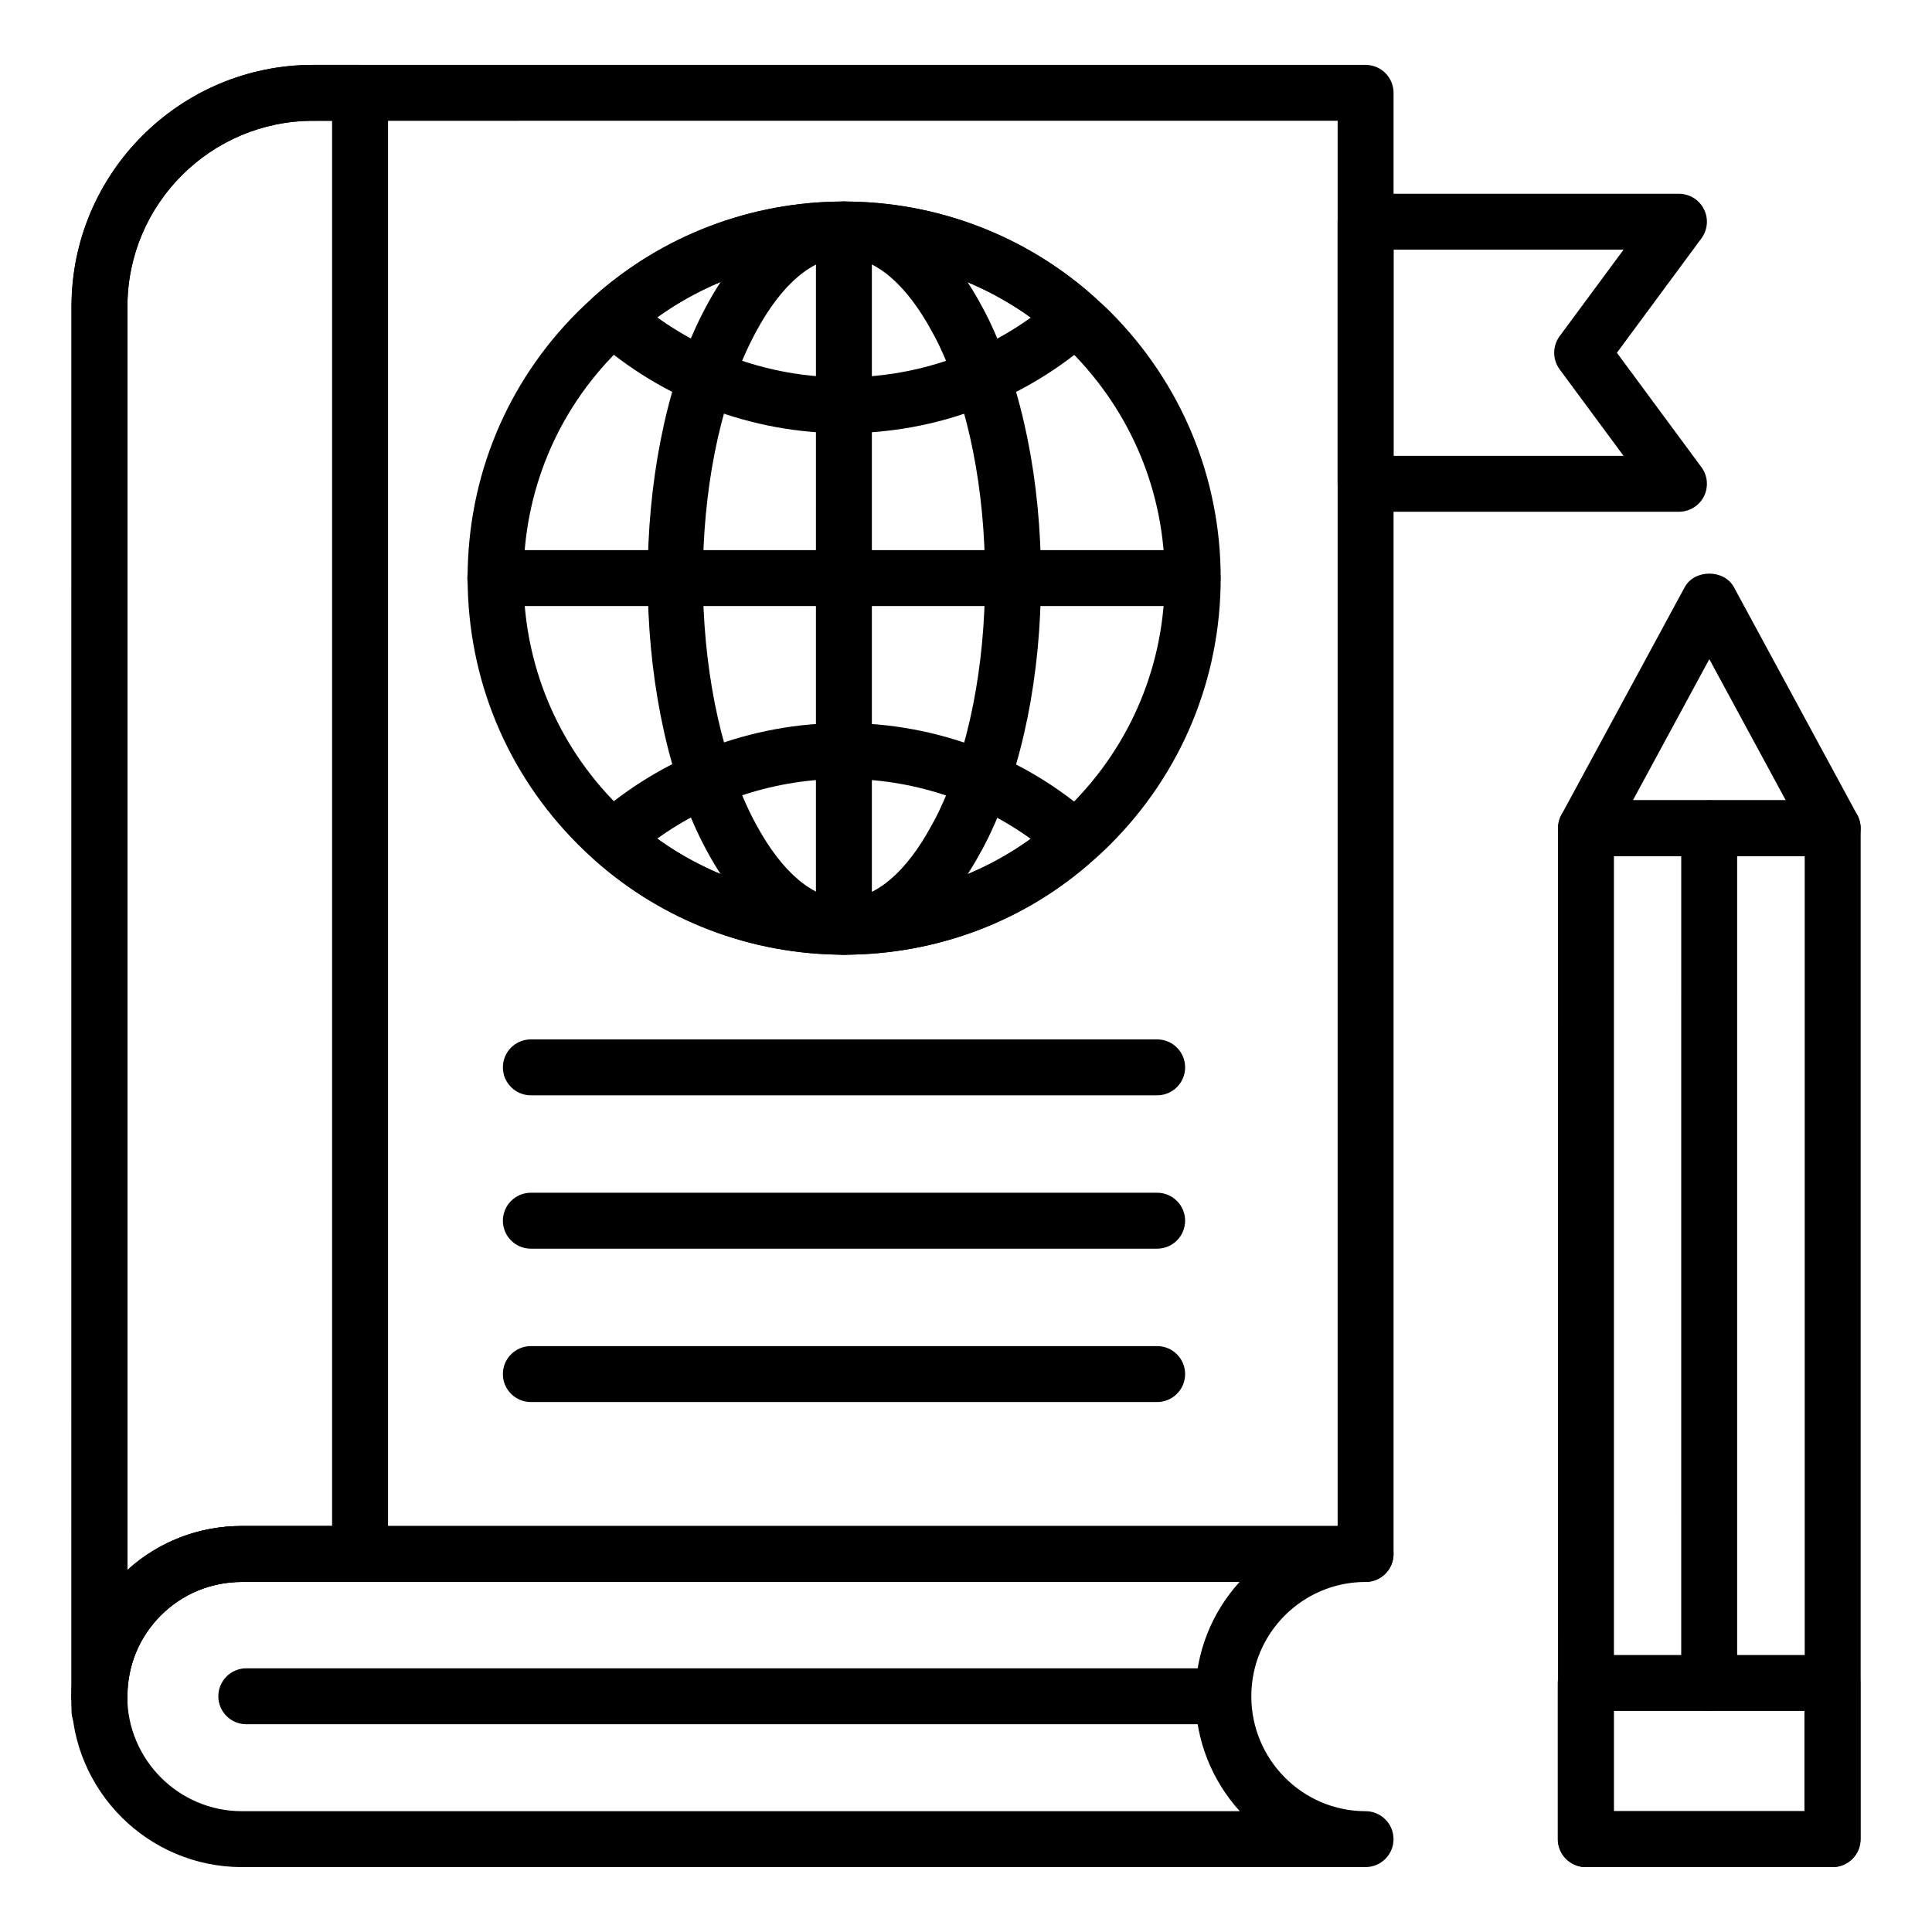 <?xml version="1.0" encoding="UTF-8"?>
<!-- Uploaded to: ICON Repo, www.svgrepo.com, Generator: ICON Repo Mixer Tools -->
<svg fill="#000000" width="800px" height="800px" version="1.1" viewBox="144 144 512 512" xmlns="http://www.w3.org/2000/svg">
 <g>
  <path d="m170.36 600.94c-4.09 0-7.41-3.316-7.41-7.41l0.004-368.3c0-35.309 28.727-64.035 64.035-64.035h278.91c4.09 0 7.41 3.316 7.41 7.41v387.21c0 4.09-3.316 7.41-7.41 7.41h-297.82c-8.117 0-15.734 3.148-21.449 8.859-5.711 5.715-8.859 13.332-8.859 21.449 0 4.09-3.316 7.406-7.41 7.406zm56.629-424.93c-27.141 0-49.219 22.078-49.219 49.219v334.84c8.305-7.535 18.98-11.66 30.309-11.66h290.41v-372.4z"/>
  <path d="m170.36 600.94c-4.09 0-7.41-3.316-7.41-7.41l0.004-368.3c0-35.309 28.727-64.035 64.035-64.035h12.43c4.09 0 7.41 3.316 7.41 7.41v387.21c0 4.09-3.316 7.41-7.41 7.41h-31.34c-8.113 0-15.734 3.148-21.449 8.863-5.711 5.711-8.859 13.328-8.859 21.445 0 4.09-3.316 7.406-7.41 7.406zm56.629-424.93c-27.141 0-49.219 22.078-49.219 49.219v334.84c8.309-7.535 18.984-11.66 30.309-11.66h23.93v-372.4z"/>
  <path d="m170.36 604.79c-4.09 0-7.41-3.316-7.41-7.41v-3.844c0-4.09 3.316-7.41 7.41-7.41 4.09 0 7.41 3.316 7.41 7.41v3.844c0 4.094-3.316 7.41-7.41 7.41z"/>
  <path d="m505.89 638.8h-297.79c-24.918 0-45.191-20.316-45.191-45.289 0-12.047 4.691-23.371 13.211-31.887 8.512-8.516 19.871-13.207 31.98-13.207h297.79c4.09 0 7.41 3.316 7.41 7.41 0 4.09-3.316 7.41-7.41 7.41-16.695 0-30.281 13.582-30.281 30.277 0 16.801 13.586 30.473 30.281 30.473 4.09 0 7.41 3.316 7.41 7.41 0 4.086-3.32 7.402-7.41 7.402zm-297.79-75.566c-8.148 0-15.785 3.152-21.5 8.871-5.723 5.719-8.875 13.32-8.875 21.406 0 16.801 13.625 30.473 30.375 30.473h264.45c-7.301-8.051-11.762-18.75-11.762-30.473 0-11.641 4.434-22.266 11.703-30.277z"/>
  <path d="m468.17 600.94h-258.9c-4.09 0-7.41-3.316-7.41-7.41 0-4.09 3.316-7.41 7.41-7.41h258.9c4.09 0 7.41 3.316 7.41 7.41s-3.316 7.41-7.41 7.41z"/>
  <path d="m588.94 279.62h-83.047c-4.09 0-7.41-3.316-7.41-7.41v-69.449c0-4.09 3.316-7.41 7.41-7.41h83.047c2.797 0 5.356 1.574 6.613 4.074 1.262 2.496 1.008 5.488-0.656 7.738l-22.402 30.324 22.402 30.324c1.664 2.25 1.918 5.242 0.656 7.738-1.258 2.5-3.816 4.07-6.613 4.07zm-75.637-14.816h60.953l-16.93-22.914c-1.934-2.617-1.934-6.191 0-8.805l16.93-22.914h-60.953z"/>
  <path d="m450.66 434.27h-165.98c-4.09 0-7.41-3.316-7.41-7.41 0-4.09 3.316-7.41 7.41-7.41h165.98c4.09 0 7.41 3.316 7.41 7.41-0.004 4.094-3.32 7.41-7.41 7.41z"/>
  <path d="m450.66 474.91h-165.98c-4.09 0-7.41-3.316-7.41-7.41 0-4.09 3.316-7.41 7.41-7.41h165.98c4.09 0 7.41 3.316 7.41 7.41-0.004 4.094-3.32 7.41-7.41 7.41z"/>
  <path d="m450.66 515.55h-165.98c-4.09 0-7.41-3.316-7.41-7.41 0-4.09 3.316-7.41 7.41-7.41h165.98c4.09 0 7.41 3.316 7.41 7.41-0.004 4.094-3.32 7.41-7.41 7.41z"/>
  <path d="m629.68 638.8h-65.383c-4.09 0-7.41-3.316-7.41-7.41l0.004-267.9c0-4.09 3.316-7.41 7.41-7.41h65.383c4.09 0 7.41 3.316 7.41 7.41v267.9c-0.004 4.09-3.324 7.406-7.414 7.406zm-57.973-14.816h50.562v-253.09h-50.562z"/>
  <path d="m629.68 370.9h-65.383c-2.613 0-5.027-1.375-6.363-3.617-1.34-2.242-1.395-5.023-0.152-7.32l32.688-60.363c2.59-4.781 10.441-4.781 13.031 0l32.691 60.363c1.246 2.293 1.188 5.074-0.148 7.32-1.336 2.242-3.75 3.617-6.363 3.617zm-52.945-14.816h40.508l-20.254-37.395z"/>
  <path d="m629.61 638.8h-65.383c-4.09 0-7.41-3.316-7.41-7.41v-41.387c0-4.09 3.316-7.41 7.41-7.41h65.383c4.09 0 7.41 3.316 7.41 7.41v41.387c0 4.094-3.316 7.41-7.41 7.41zm-57.973-14.816h50.562v-26.566h-50.562z"/>
  <path d="m596.95 597.42c-4.09 0-7.41-3.316-7.41-7.41l0.004-226.51c0-4.09 3.316-7.41 7.41-7.41 4.09 0 7.41 3.316 7.41 7.41v226.52c-0.004 4.09-3.32 7.406-7.414 7.406z"/>
  <path d="m367.7 397c-24.547 0-48.094-8.965-66.301-25.242-1.395-1.199-2.824-2.562-4.254-3.992-18.828-18.824-29.207-43.891-29.223-70.574-0.02-26.699 10.344-51.754 29.164-70.543 1.332-1.34 2.738-2.621 4.148-3.902 18.332-16.387 41.855-25.332 66.402-25.332 24.551 0 48.098 8.965 66.305 25.242 1.398 1.211 2.891 2.57 4.316 3.992 18.859 18.926 29.238 43.98 29.238 70.559 0 26.645-10.383 51.703-29.238 70.555-1.465 1.465-3 2.926-4.602 4.246-17.867 16.047-41.375 24.992-65.957 24.992zm-0.062-184.77c-20.898 0-40.914 7.606-56.363 21.414-1.301 1.184-2.531 2.301-3.707 3.477-16.031 16-24.844 37.328-24.828 60.059 0.016 22.734 8.852 44.078 24.883 60.105 1.168 1.164 2.328 2.277 3.551 3.336 15.59 13.934 35.629 21.562 56.527 21.562 20.926 0 40.914-7.602 56.293-21.402 1.477-1.227 2.656-2.363 3.789-3.496 16.055-16.055 24.898-37.391 24.898-60.078 0-22.633-8.844-43.973-24.906-60.09-1.16-1.164-2.383-2.277-3.609-3.336-15.586-13.926-35.625-21.551-56.527-21.551z"/>
  <path d="m367.71 397c-13.855 0-26.727-9.672-36.242-27.242-0.672-1.199-1.371-2.566-2.07-4.004-18.336-37.844-18.344-99.348-0.027-137.1 0.652-1.344 1.332-2.625 2.016-3.906 9.582-17.684 22.441-27.336 36.293-27.336 13.855 0 26.727 9.672 36.242 27.242 0.676 1.203 1.402 2.57 2.098 4.004 8.938 18.512 13.852 42.855 13.852 68.551 0 25.762-4.922 50.105-13.852 68.547-0.715 1.48-1.469 2.953-2.25 4.285-9.336 17.309-22.184 26.961-36.059 26.961zm-0.031-184.77c-8.16 0-16.391 6.894-23.18 19.418-0.629 1.18-1.227 2.293-1.793 3.469-16.59 34.195-16.574 89.895 0.027 124.18 0.562 1.156 1.121 2.266 1.711 3.309 6.859 12.66 15.102 19.578 23.266 19.578 8.172 0 16.391-6.891 23.145-19.41 0.719-1.238 1.285-2.363 1.828-3.481 7.977-16.469 12.367-38.516 12.367-62.086 0-23.512-4.394-45.566-12.371-62.102-0.562-1.152-1.152-2.254-1.738-3.305-6.856-12.648-15.098-19.566-23.262-19.566z"/>
  <path d="m367.7 258.82c-24.516 0-48.059-8.938-66.289-25.172-1.578-1.406-2.477-3.414-2.481-5.527-0.004-2.113 0.898-4.125 2.473-5.531 18.168-16.238 41.695-25.184 66.238-25.184 24.551 0 48.098 8.965 66.305 25.242 1.574 1.406 2.473 3.422 2.473 5.531-0.004 2.113-0.906 4.125-2.481 5.527-18.203 16.195-41.723 25.113-66.238 25.113zm-49.535-30.715c14.344 10.305 31.633 15.895 49.535 15.895 17.898 0 35.164-5.574 49.48-15.84-14.328-10.328-31.617-15.938-49.539-15.938-17.918 0.004-35.18 5.59-49.477 15.883z"/>
  <path d="m367.7 397c-24.547 0-48.094-8.965-66.301-25.242-1.574-1.406-2.473-3.418-2.473-5.531 0.004-2.113 0.906-4.125 2.481-5.527 18.191-16.188 41.707-25.105 66.227-25.105 24.559 0 48.082 8.941 66.242 25.18 1.57 1.402 2.469 3.41 2.473 5.516 0.004 2.106-0.895 4.113-2.461 5.519-18.098 16.246-41.605 25.191-66.188 25.191zm-49.535-30.754c14.328 10.328 31.617 15.938 49.535 15.938 17.941 0 35.195-5.59 49.441-15.879-14.297-10.305-31.57-15.895-49.504-15.895-17.898 0-35.164 5.57-49.473 15.836z"/>
  <path d="m367.64 397c-4.09 0-7.41-3.316-7.41-7.41l0.004-184.77c0-4.09 3.316-7.41 7.41-7.41 4.09 0 7.41 3.316 7.41 7.41v184.77c-0.004 4.09-3.32 7.406-7.414 7.406z"/>
  <path d="m460.03 304.61h-184.77c-4.09 0-7.41-3.316-7.41-7.41 0-4.09 3.316-7.41 7.41-7.41h184.77c4.09 0 7.41 3.316 7.41 7.41-0.004 4.094-3.32 7.41-7.41 7.41z"/>
 </g>
</svg>